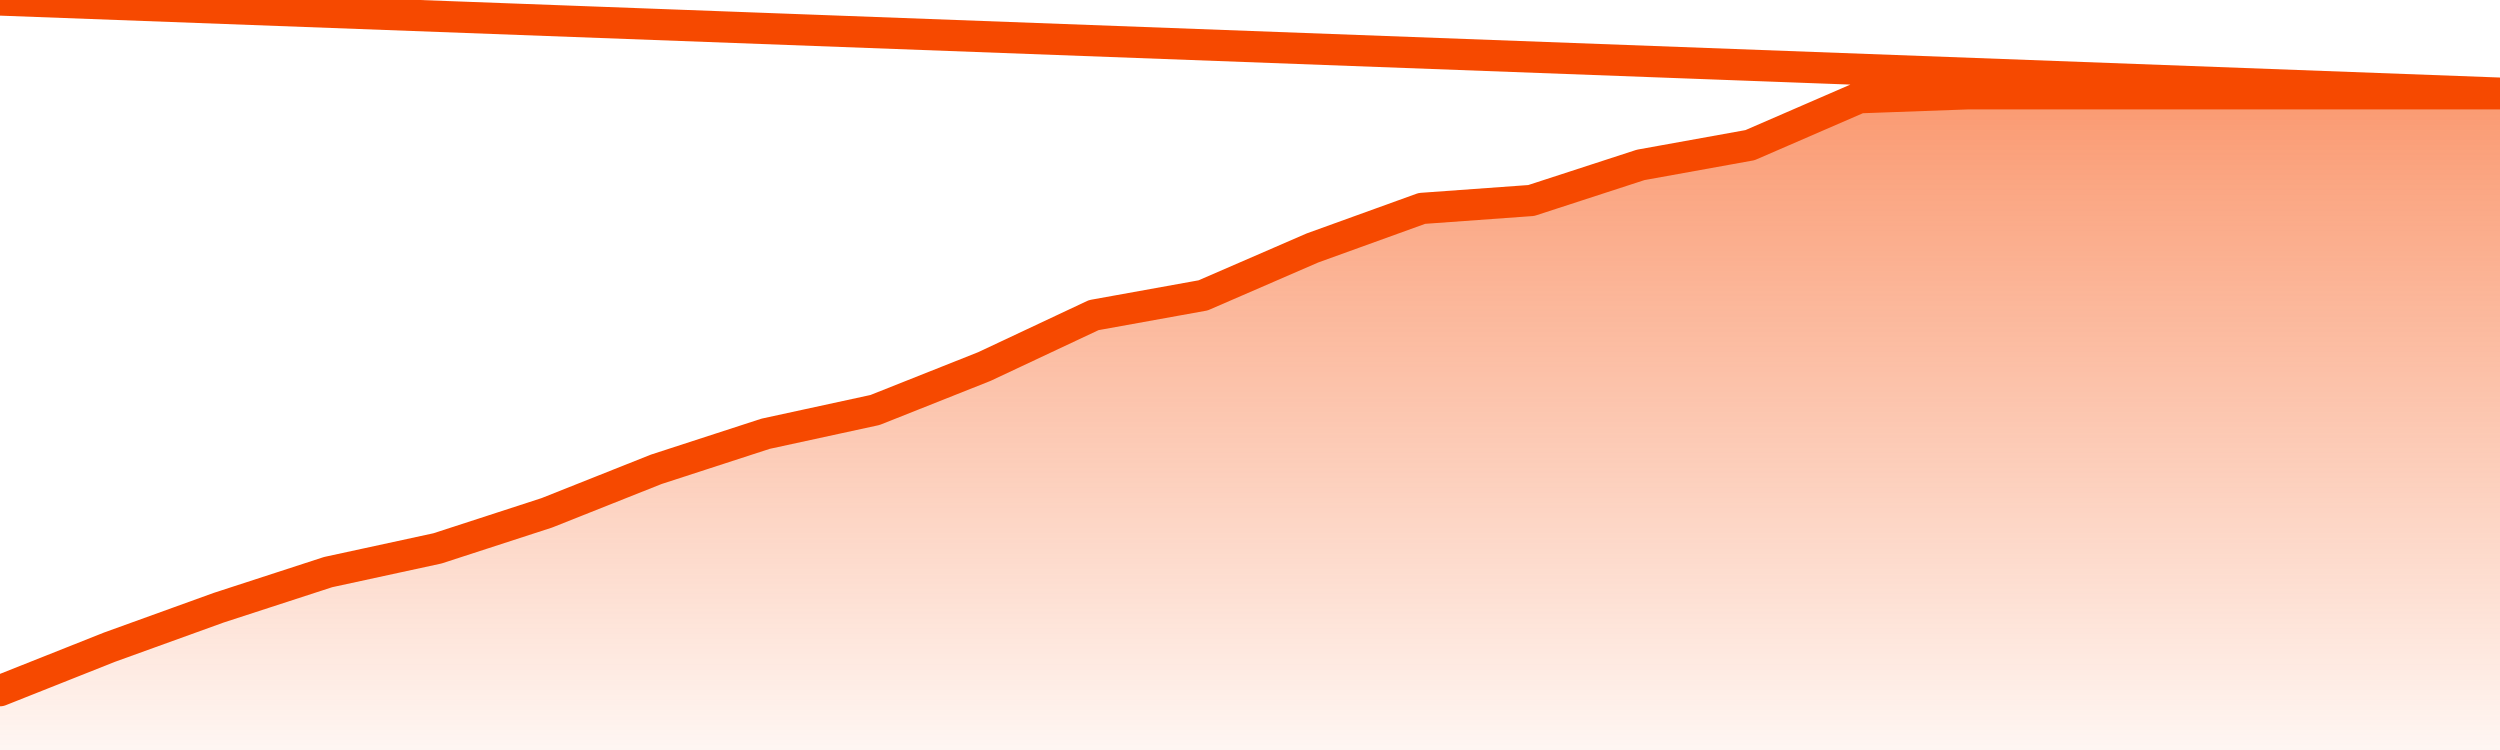       <svg
        version="1.1"
        xmlns="http://www.w3.org/2000/svg"
        width="80"
        height="24"
        viewBox="0 0 80 24">
        <defs>
          <linearGradient x1=".5" x2=".5" y2="1" id="gradient">
            <stop offset="0" stop-color="#F64900"/>
            <stop offset="1" stop-color="#f64900" stop-opacity="0"/>
          </linearGradient>
        </defs>
        <path
          fill="url(#gradient)"
          fill-opacity="0.56"
          stroke="none"
          d="M 0,26 0.0,22.102 3.5,20.711 7.0,19.446 10.5,18.307 14.0,17.548 17.5,16.41 21.0,15.018 24.5,13.88 28.0,13.12 31.5,11.729 35.0,10.084 38.5,9.452 42.0,7.934 45.5,6.669 49.0,6.416 52.5,5.277 56.0,4.645 59.5,3.127 63.0,3.0 66.5,3.0 70.0,3.0 73.5,3.0 77.0,3.0 80.5,3.0 82,26 Z"
        />
        <path
          fill="none"
          stroke="#F64900"
          stroke-width="1"
          stroke-linejoin="round"
          stroke-linecap="round"
          d="M 0.0,22.102 3.5,20.711 7.0,19.446 10.5,18.307 14.0,17.548 17.5,16.41 21.0,15.018 24.5,13.88 28.0,13.12 31.5,11.729 35.0,10.084 38.5,9.452 42.0,7.934 45.5,6.669 49.0,6.416 52.5,5.277 56.0,4.645 59.5,3.127 63.0,3.0 66.5,3.0 70.0,3.0 73.5,3.0 77.0,3.0 80.5,3.0.join(' ') }"
        />
      </svg>
